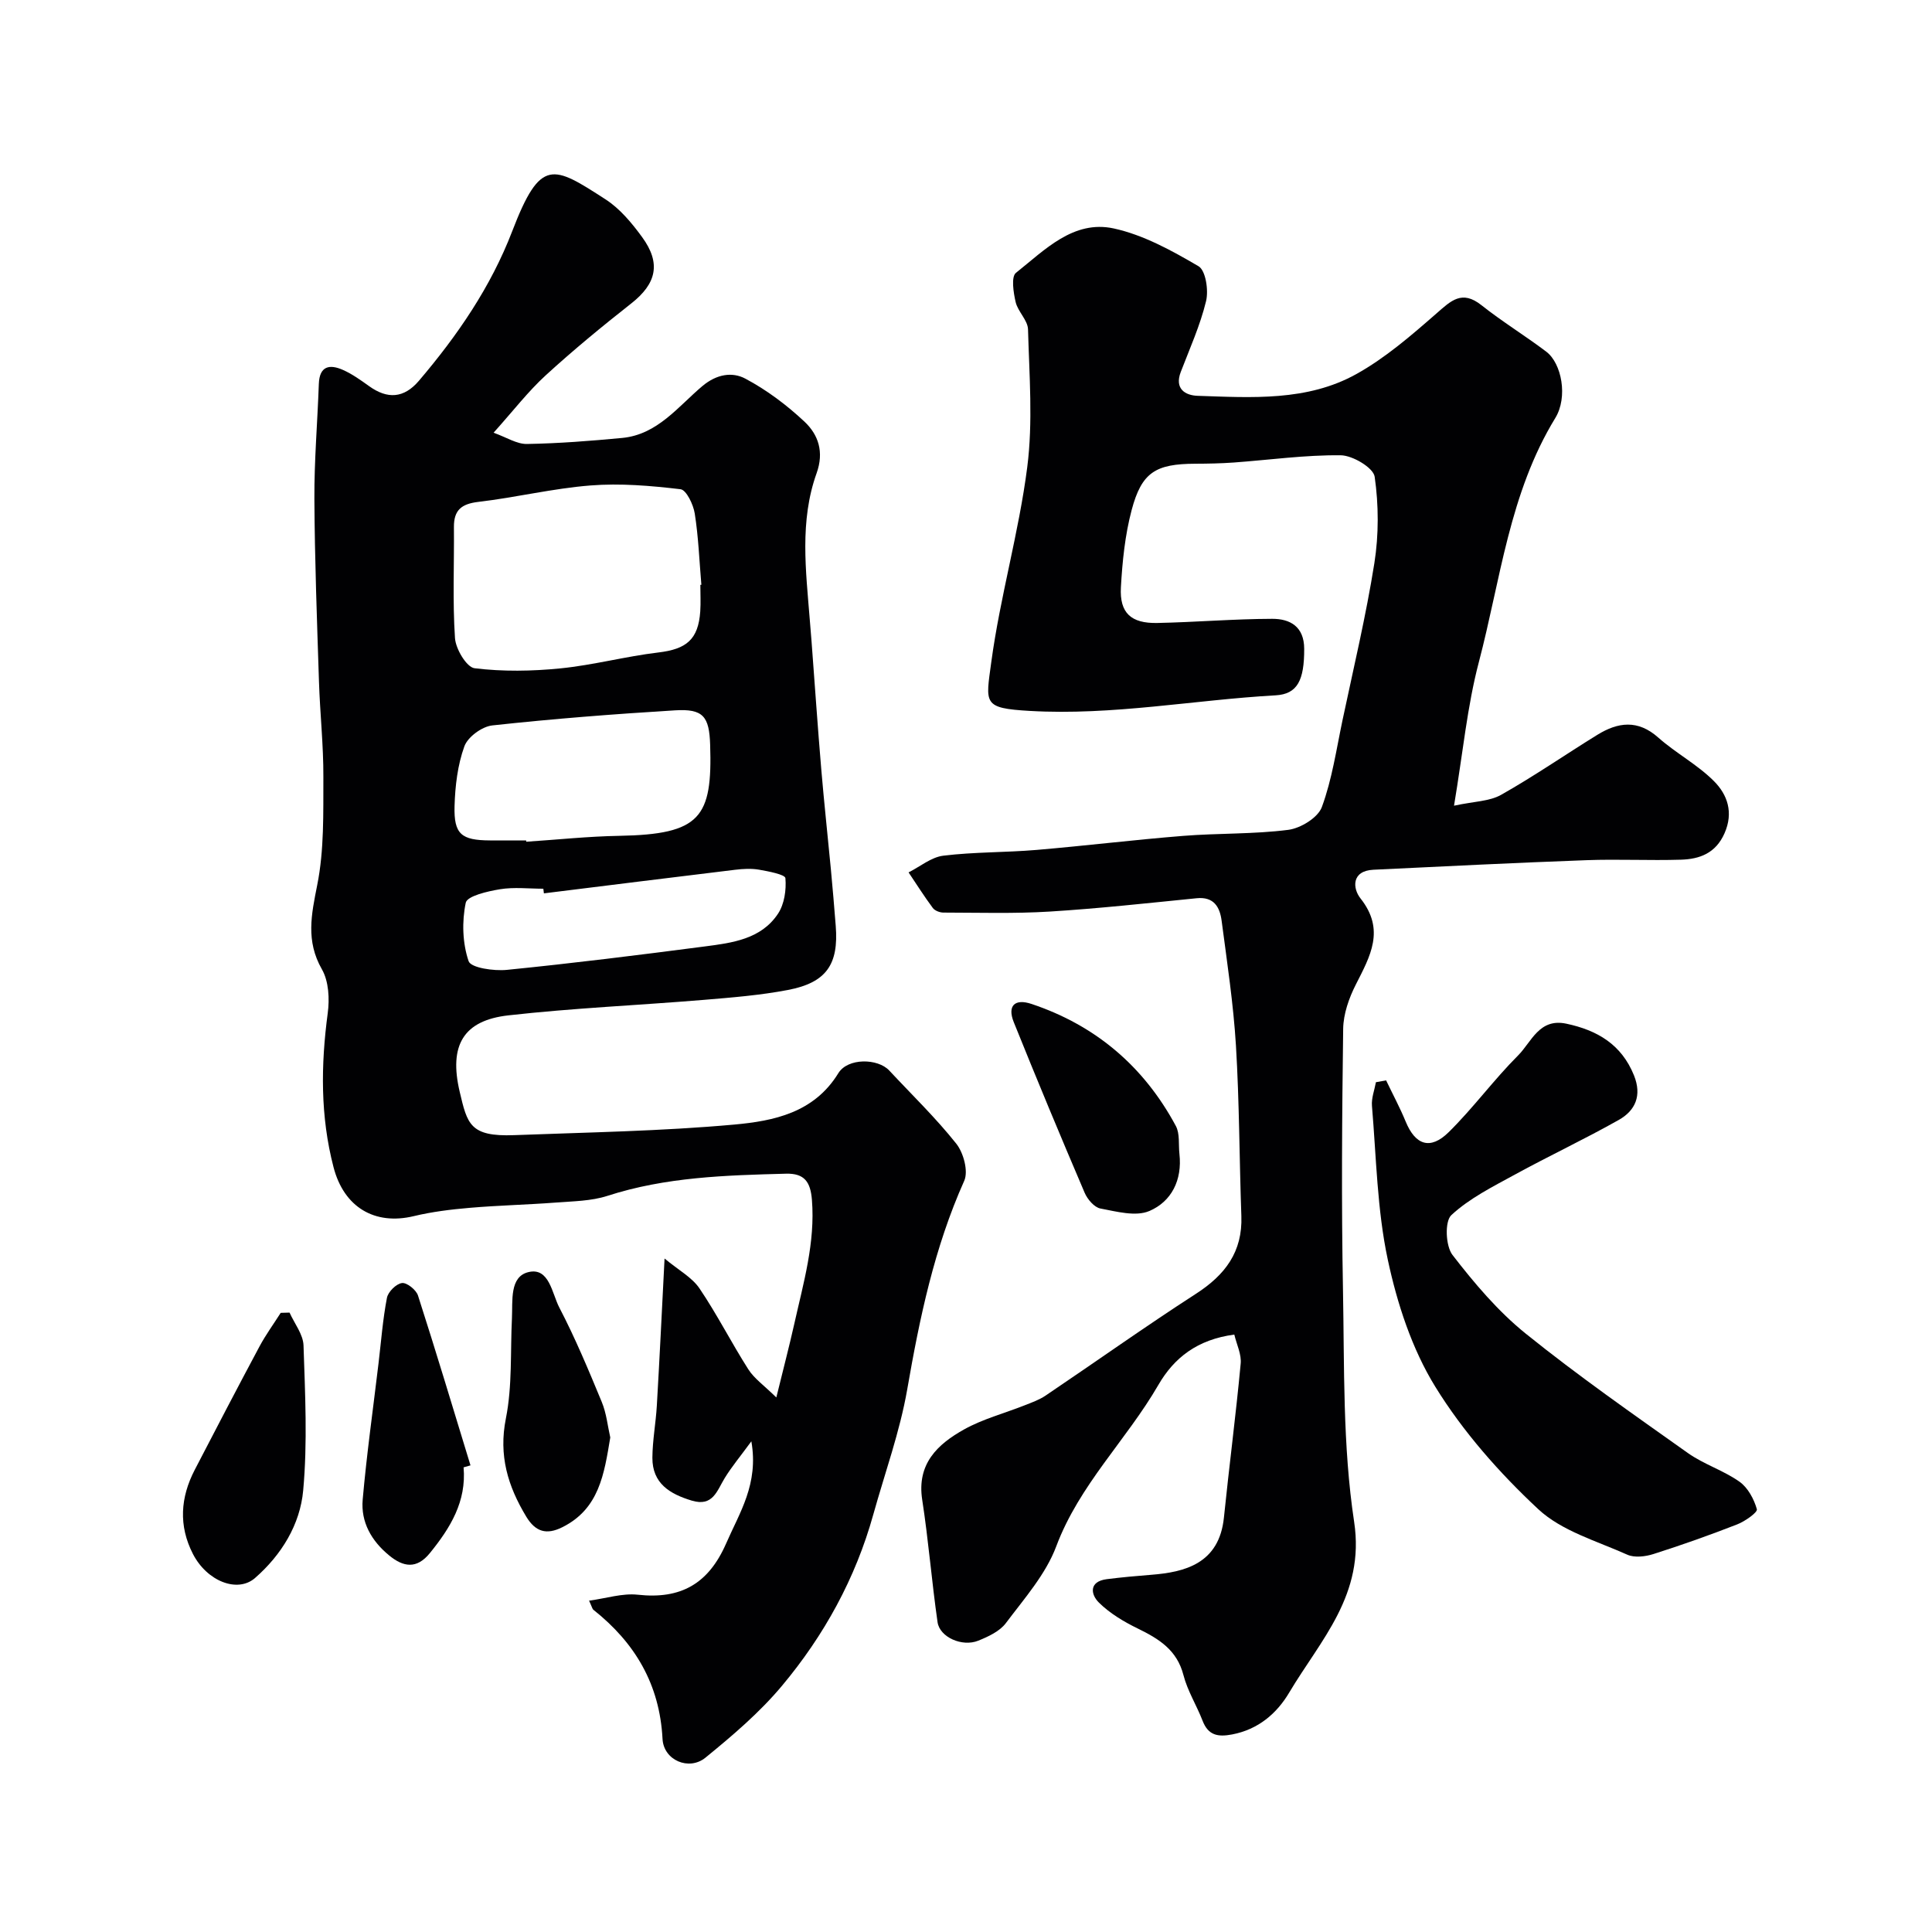 <svg enable-background="new 0 0 400 400" viewBox="0 0 400 400" xmlns="http://www.w3.org/2000/svg"><g fill="#010103"><path d="m155.56 298.41c-2.31 3.15-4.08 5.27-5.51 7.6-1.62 2.63-2.43 5.99-6.81 4.68-4.55-1.37-8.19-3.56-8.17-8.87.02-3.6.71-7.19.92-10.79.56-9.57 1.02-19.14 1.6-30.47 2.94 2.45 5.69 3.91 7.23 6.19 3.65 5.39 6.6 11.25 10.11 16.75 1.22 1.92 3.25 3.32 5.8 5.83 1.45-5.91 2.66-10.53 3.71-15.2 1.89-8.47 4.37-16.83 3.66-25.72-.3-3.71-1.55-5.51-5.37-5.41-12.47.33-24.91.68-36.97 4.59-3.37 1.09-7.12 1.11-10.72 1.39-5.93.45-11.88.58-17.8 1.09-3.88.33-7.8.81-11.58 1.72-8.08 1.94-14.46-1.84-16.61-10.15-2.74-10.53-2.63-21.13-1.2-31.85.4-2.97.22-6.62-1.2-9.1-3.37-5.9-2.19-11.31-.97-17.47 1.45-7.24 1.24-14.86 1.27-22.32.03-6.6-.7-13.2-.91-19.8-.41-12.6-.88-25.2-.95-37.8-.04-7.93.64-15.87.92-23.8.13-3.75 2.23-4.14 5-2.91 1.92.85 3.68 2.12 5.4 3.35 3.8 2.73 7.2 2.55 10.31-1.09 7.99-9.38 14.91-19.46 19.34-31.01 5.86-15.25 8.41-13.61 19.33-6.55 2.97 1.92 5.44 4.9 7.56 7.81 3.97 5.44 2.94 9.64-2.25 13.72-6.06 4.77-12.03 9.68-17.72 14.89-3.63 3.32-6.67 7.29-10.79 11.88 2.67.95 4.79 2.36 6.89 2.33 6.59-.11 13.18-.63 19.75-1.25 7.29-.7 11.55-6.49 16.58-10.73 2.98-2.51 6.21-2.98 8.9-1.55 4.43 2.35 8.58 5.47 12.25 8.91 2.87 2.7 4.09 6.26 2.51 10.67-3.55 9.9-2.22 20.18-1.41 30.37.12 1.48.25 2.96.36 4.43.67 8.85 1.27 17.71 2.02 26.56.58 6.87 1.33 13.72 1.98 20.59.37 3.92.7 7.85 1.01 11.78.63 7.97-1.94 11.74-9.88 13.26-5.76 1.1-11.66 1.57-17.53 2.06-13.45 1.11-26.96 1.69-40.37 3.2-9.3 1.05-12.35 6.18-10.07 15.84 1.57 6.65 2.11 9.31 11.27 8.96 15.2-.58 30.44-.82 45.58-2.19 8.14-.74 16.51-2.43 21.54-10.64 1.96-3.19 8.16-3.1 10.54-.55 4.67 5.01 9.63 9.8 13.88 15.15 1.5 1.89 2.53 5.71 1.64 7.69-6.19 13.83-9.23 28.38-11.8 43.19-1.53 8.77-4.62 17.27-7.02 25.88-3.68 13.23-10.19 25.06-18.92 35.49-4.62 5.52-10.23 10.3-15.84 14.87-3.41 2.77-8.65.54-8.88-3.88-.59-11.31-5.68-19.89-14.31-26.74-.23-.18-.29-.58-.9-1.89 3.58-.48 6.91-1.58 10.09-1.23 8.88.98 14.6-2.24 18.26-10.55 2.8-6.46 6.8-12.35 5.25-21.21zm-10.56-177.32c.07-.01.14-.01.21-.02-.42-4.92-.6-9.88-1.37-14.75-.29-1.86-1.74-4.88-2.94-5.03-6.17-.73-12.48-1.27-18.65-.78-7.78.61-15.44 2.49-23.21 3.4-3.5.41-5.09 1.7-5.06 5.22.07 7.66-.29 15.35.22 22.98.15 2.26 2.41 6.04 4.05 6.24 5.85.72 11.9.62 17.79.03 6.79-.68 13.47-2.48 20.25-3.29 5.83-.69 8.28-2.68 8.69-8.5.12-1.83.02-3.67.02-5.5zm-36.07 52.91c.01.09.02.18.02.27 6.41-.42 12.82-1.11 19.25-1.22 16.87-.3 19.31-3.81 18.83-18.84-.19-5.86-1.41-7.51-7.3-7.14-12.62.77-25.23 1.75-37.8 3.12-2.14.23-5.09 2.39-5.79 4.34-1.4 3.87-1.91 8.2-2.03 12.37-.16 5.83 1.42 7.07 7.34 7.1 2.49.01 4.98 0 7.48 0zm3.68 10.96c-.04-.32-.08-.64-.12-.96-3 0-6.06-.37-8.98.11-2.56.42-6.78 1.39-7.08 2.79-.82 3.89-.68 8.37.59 12.1.48 1.39 5.24 2.07 7.93 1.8 13.69-1.37 27.34-3.07 40.98-4.85 5.68-.74 11.66-1.5 15.15-6.78 1.32-1.99 1.74-4.94 1.53-7.36-.06-.75-3.5-1.41-5.45-1.75-1.61-.28-3.34-.18-4.98.02-13.2 1.59-26.38 3.25-39.57 4.88z"/><path d="m255.55 276.31c-7.67 1.02-12.47 4.81-15.72 10.42-6.6 11.4-16.37 20.69-21.14 33.41-2.17 5.8-6.62 10.82-10.43 15.9-1.27 1.7-3.63 2.8-5.71 3.64-3.34 1.36-8-.72-8.44-3.83-1.21-8.43-1.88-16.94-3.18-25.36-1.14-7.43 3.18-11.47 8.65-14.53 3.88-2.17 8.32-3.33 12.5-4.98 1.49-.59 3.06-1.14 4.37-2.02 10.41-7.02 20.64-14.3 31.18-21.11 6.02-3.89 9.65-8.67 9.38-16.08-.42-11.76-.41-23.55-1.12-35.29-.53-8.66-1.84-17.27-2.97-25.88-.37-2.78-1.58-4.99-5.16-4.63-10.13 1.01-20.26 2.13-30.42 2.76-7.32.45-14.68.22-22.02.21-.75 0-1.77-.39-2.19-.95-1.77-2.38-3.36-4.9-5.02-7.37 2.39-1.2 4.7-3.16 7.2-3.46 6.37-.78 12.85-.65 19.26-1.19 10.14-.86 20.25-2.1 30.39-2.91 7.25-.58 14.58-.33 21.77-1.25 2.56-.33 6.15-2.53 6.95-4.73 2.11-5.73 3-11.93 4.27-17.96 2.29-10.83 4.87-21.62 6.6-32.54.92-5.85.9-12.03.06-17.88-.27-1.86-4.56-4.41-7.03-4.44-7.37-.08-14.75.96-22.14 1.5-2.65.19-5.31.24-7.96.25-8.22.03-11.11 1.76-13.19 9.61-1.37 5.17-1.92 10.62-2.22 15.99-.29 5.29 2.09 7.48 7.52 7.37 7.94-.16 15.87-.84 23.8-.86 3.67-.01 6.62 1.57 6.63 6.21.02 6.5-1.39 9.37-5.9 9.63-16.96.95-33.73 4.21-50.87 3.23-9.85-.57-9.18-1.46-8.01-10.15 1.83-13.53 5.71-26.79 7.44-40.32 1.2-9.37.42-19.01.16-28.52-.05-1.9-2.09-3.67-2.56-5.65-.46-1.98-.96-5.25.06-6.06 5.95-4.72 11.89-11.01 20.26-9.19 6.15 1.34 12.03 4.59 17.54 7.82 1.49.87 2.11 4.99 1.56 7.24-1.22 5.02-3.38 9.81-5.24 14.66-1.33 3.49.94 4.85 3.52 4.93 11.19.37 22.66 1.16 32.83-4.5 6.01-3.34 11.37-7.99 16.59-12.55 3.03-2.65 5.27-4.92 9.31-1.72 4.31 3.42 9.04 6.31 13.43 9.63 3.2 2.43 4.51 9.41 1.87 13.73-9.52 15.56-11.34 33.48-15.83 50.54-2.4 9.11-3.28 18.61-5.14 29.73 4.14-.9 7.33-.88 9.75-2.25 6.81-3.84 13.26-8.31 19.92-12.42 4.26-2.63 8.38-3.2 12.61.56 3.65 3.24 8.13 5.6 11.55 9.04 2.77 2.78 4.08 6.47 2.17 10.79-1.83 4.14-5.15 5.34-9.02 5.46-6.52.2-13.05-.14-19.56.1-14.7.54-29.4 1.27-44.1 1.98-4.61.22-4.31 3.89-2.68 5.94 5.16 6.51 2.01 11.95-.97 17.83-1.42 2.79-2.57 6.07-2.62 9.15-.24 18.01-.38 36.04-.04 54.05.3 16.04-.08 32.27 2.31 48.04 2.29 15.13-6.96 24.44-13.45 35.36-2.57 4.33-6.41 7.63-11.82 8.66-2.96.56-4.94.19-6.11-2.84-1.23-3.19-3.12-6.18-3.96-9.45-1.34-5.21-5.09-7.51-9.45-9.64-2.9-1.41-5.81-3.15-8.07-5.39-1.7-1.69-2.07-4.35 1.64-4.83 3.08-.39 6.17-.67 9.26-.91 6.81-.54 14.02-2.25 15-11.85 1.08-10.6 2.47-21.17 3.46-31.77.23-1.96-.81-4.01-1.31-6.11z"/><path d="m286.98 223.68c1.36 2.85 2.86 5.64 4.06 8.55 1.99 4.83 5.07 5.94 8.89 2.18 5.08-5 9.33-10.85 14.38-15.9 2.77-2.77 4.35-7.76 9.97-6.57 6.42 1.36 11.43 4.29 14.02 10.71 1.67 4.16.3 7.28-3.17 9.23-7.06 3.98-14.41 7.43-21.52 11.32-4.57 2.5-9.38 4.9-13.13 8.38-1.39 1.29-1.19 6.39.24 8.24 4.53 5.87 9.45 11.69 15.2 16.32 10.8 8.7 22.21 16.66 33.53 24.69 3.3 2.34 7.38 3.6 10.69 5.94 1.74 1.23 3.01 3.6 3.6 5.7.18.65-2.46 2.51-4.08 3.14-5.71 2.23-11.5 4.28-17.34 6.14-1.67.53-3.91.8-5.41.13-6.33-2.84-13.57-4.89-18.44-9.43-8.04-7.5-15.57-16.03-21.32-25.36-4.84-7.85-7.89-17.22-9.83-26.32-2.21-10.36-2.37-21.17-3.27-31.8-.14-1.6.52-3.27.82-4.91.71-.12 1.41-.25 2.11-.38z"/><path d="m59.95 271.76c1.01 2.26 2.81 4.5 2.89 6.79.33 10.02.84 20.11-.07 30.05-.64 7.02-4.46 13.3-9.97 18.11-3.62 3.16-9.95.68-12.86-4.99-3-5.85-2.59-11.69.38-17.41 4.43-8.54 8.87-17.07 13.41-25.55 1.29-2.41 2.92-4.64 4.39-6.95.61-.02 1.22-.04 1.83-.05z"/><path d="m244.19 238.92c.6 5.4-1.64 9.85-6.24 11.81-2.82 1.2-6.78.11-10.12-.52-1.27-.24-2.69-1.91-3.27-3.27-5.01-11.72-9.91-23.48-14.67-35.31-1.38-3.43.23-4.93 3.69-3.77 13.29 4.45 23.25 12.95 29.86 25.25.87 1.61.53 3.86.75 5.81z"/><path d="m95.98 303.8c.62 7.07-2.75 12.54-6.97 17.74-2.73 3.37-5.49 2.93-8.46.48-3.64-2.99-5.87-6.89-5.46-11.54.83-9.43 2.16-18.82 3.28-28.22.54-4.53.88-9.09 1.74-13.55.24-1.25 1.91-2.91 3.11-3.07 1.01-.14 2.94 1.41 3.32 2.58 3.76 11.68 7.28 23.43 10.87 35.17-.48.14-.96.28-1.43.41z"/><path d="m126.35 297.61c-1.26 7.58-2.29 14.8-9.96 18.6-3.24 1.61-5.52.95-7.42-2.18-3.82-6.32-5.77-12.67-4.23-20.37 1.34-6.71.91-13.78 1.25-20.69.18-3.63-.54-8.66 3.44-9.6 4.29-1.02 4.86 4.44 6.36 7.32 3.3 6.33 6.06 12.95 8.79 19.55.98 2.35 1.23 5.01 1.77 7.37z"/></g></svg>